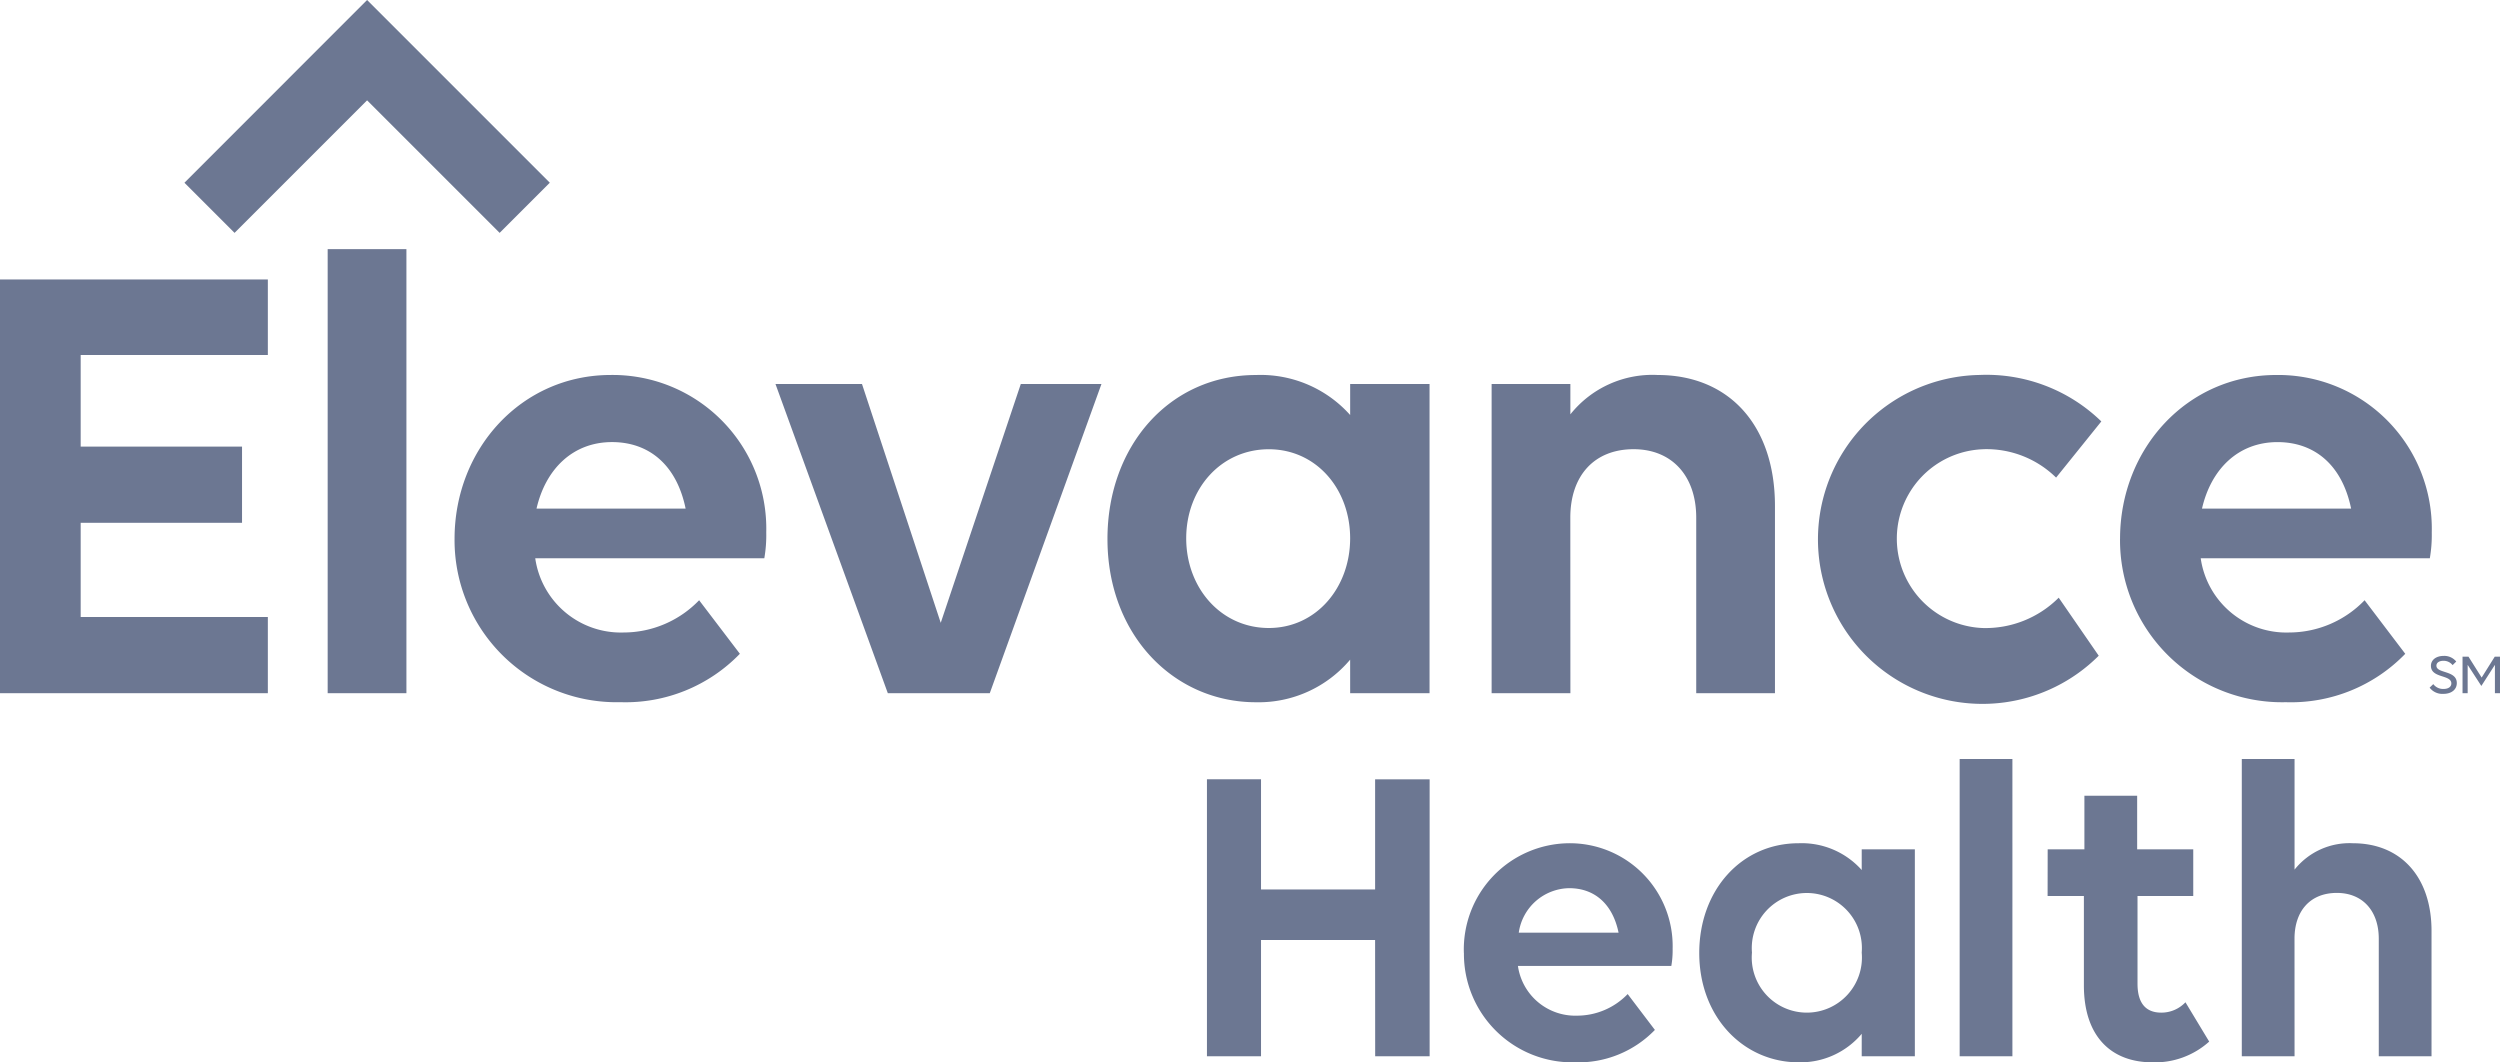 <svg id="aboutus-elevance-logo-tonal" xmlns="http://www.w3.org/2000/svg" width="189.559" height="80.55" viewBox="0 0 189.559 80.55">
  <g id="Group_4185" data-name="Group 4185" transform="translate(13.981)">
    <path id="Path_7302" data-name="Path 7302" d="M64.627,17.657,54.577,7.608,44.528,17.657l-3.8-3.8L54.577,0,68.431,13.854Z" transform="translate(-40.724)" fill="#6c7792"/>
  </g>
  <path id="Path_7303" data-name="Path 7303" d="M0,57.317H20.309v5.726H6.117v6.95H18.352v5.775H6.117v7.145H20.309v5.775H0Zm24.845-2.3h5.971v33.67H24.845ZM34.466,76.99c0-6.85,5.091-12.43,11.844-12.43A11.651,11.651,0,0,1,58.1,76.5a10.267,10.267,0,0,1-.147,1.958H40.584a6.559,6.559,0,0,0,6.7,5.628,7.957,7.957,0,0,0,5.726-2.446L56.1,85.7a12.056,12.056,0,0,1-9.054,3.67A12.288,12.288,0,0,1,34.466,76.99Zm6.215-2.3H51.986c-.685-3.328-2.79-5.041-5.58-5.041C43.422,69.65,41.366,71.706,40.681,74.691Zm42.835-9.445L75.049,88.687H67.317L58.8,65.246H65.36l5.97,18.107L77.4,65.246Zm18.857,20.9a9.073,9.073,0,0,1-7.145,3.23c-6.215,0-11.256-5.091-11.256-12.382,0-7.1,4.747-12.43,11.257-12.43a9.1,9.1,0,0,1,7.145,3.034V65.246h6.019V88.687h-6.019Zm0-9.2c0-3.767-2.594-6.753-6.166-6.753-3.621,0-6.264,2.986-6.264,6.753s2.643,6.8,6.264,6.8C99.779,83.744,102.372,80.71,102.373,76.942Zm16.7,11.746H113.1V65.246h5.971v2.3a7.957,7.957,0,0,1,6.606-2.985c5.433,0,8.907,3.818,8.907,9.934V88.688h-5.97V75.377c0-3.181-1.86-5.189-4.747-5.189-2.986,0-4.8,2.007-4.8,5.189Zm31.3-18.5a6.783,6.783,0,0,0-.049,13.556,7.849,7.849,0,0,0,5.775-2.3l3.034,4.4a12.471,12.471,0,1,1-9.052-21.288,12.494,12.494,0,0,1,9.249,3.523L155.9,72.342A7.528,7.528,0,0,0,150.371,70.189Zm10.377,6.8c0-6.85,5.089-12.43,11.844-12.43A11.651,11.651,0,0,1,184.385,76.5a10.267,10.267,0,0,1-.147,1.958H166.866a6.559,6.559,0,0,0,6.7,5.628,7.957,7.957,0,0,0,5.726-2.446l3.083,4.062a12.056,12.056,0,0,1-9.054,3.67A12.288,12.288,0,0,1,160.748,76.991Zm6.215-2.3h11.305c-.685-3.328-2.79-5.041-5.58-5.041C169.7,69.651,167.648,71.707,166.963,74.692Zm-62.7,32.713H95.615v8.813h-4.1v-21h4.1v8.354h8.651V95.218H108.4v21h-4.129Zm6.731.983a8.047,8.047,0,0,1,7.929-8.321,7.8,7.8,0,0,1,7.9,7.994,6.875,6.875,0,0,1-.1,1.311h-11.63a4.391,4.391,0,0,0,4.488,3.768,5.327,5.327,0,0,0,3.833-1.638l2.064,2.719a8.071,8.071,0,0,1-6.061,2.457A8.226,8.226,0,0,1,111,108.388Zm4.161-1.539h7.569c-.459-2.228-1.868-3.375-3.735-3.375A3.925,3.925,0,0,0,115.158,106.849Zm26.005,7.667a6.074,6.074,0,0,1-4.783,2.162c-4.161,0-7.536-3.408-7.536-8.29,0-4.75,3.178-8.321,7.536-8.321a6.093,6.093,0,0,1,4.783,2.031v-1.572h4.029v15.693h-4.029Zm0-6.16a4.175,4.175,0,1,0-8.322,0,4.178,4.178,0,1,0,8.322,0Zm7.426-14.677h4V116.22h-4Zm6.674,6.848h2.785V96.464h4v4.062H166.3v3.538h-4.226v6.651c0,1.474.623,2.194,1.8,2.195a2.513,2.513,0,0,0,1.835-.786l1.8,2.981a6.146,6.146,0,0,1-4.292,1.573c-3.178,0-5.209-2-5.209-5.832v-6.781h-2.752Zm18.719,15.693h-4V93.679h4v8.387a5.327,5.327,0,0,1,4.423-2c3.637,0,5.963,2.556,5.963,6.651v9.5h-4v-8.911c0-2.13-1.245-3.474-3.178-3.474-2,0-3.211,1.344-3.211,3.474Zm11.983-29.659a.864.864,0,0,0-.687-.329c-.333,0-.54.147-.54.372,0,.61,1.547.333,1.547,1.318,0,.489-.4.818-1.015.818a1.211,1.211,0,0,1-1.046-.472L184.5,88a.933.933,0,0,0,.769.367c.38,0,.6-.164.6-.423,0-.674-1.547-.376-1.547-1.331,0-.446.393-.752.968-.752a1.163,1.163,0,0,1,.951.428Zm1.143-.022v2.148h-.389v-2.77h.45l1,1.586.994-1.586h.4v2.77h-.389V86.539l-1.029,1.6Z" transform="translate(0 -36.128)" fill="#6c7792"/>
</svg>
